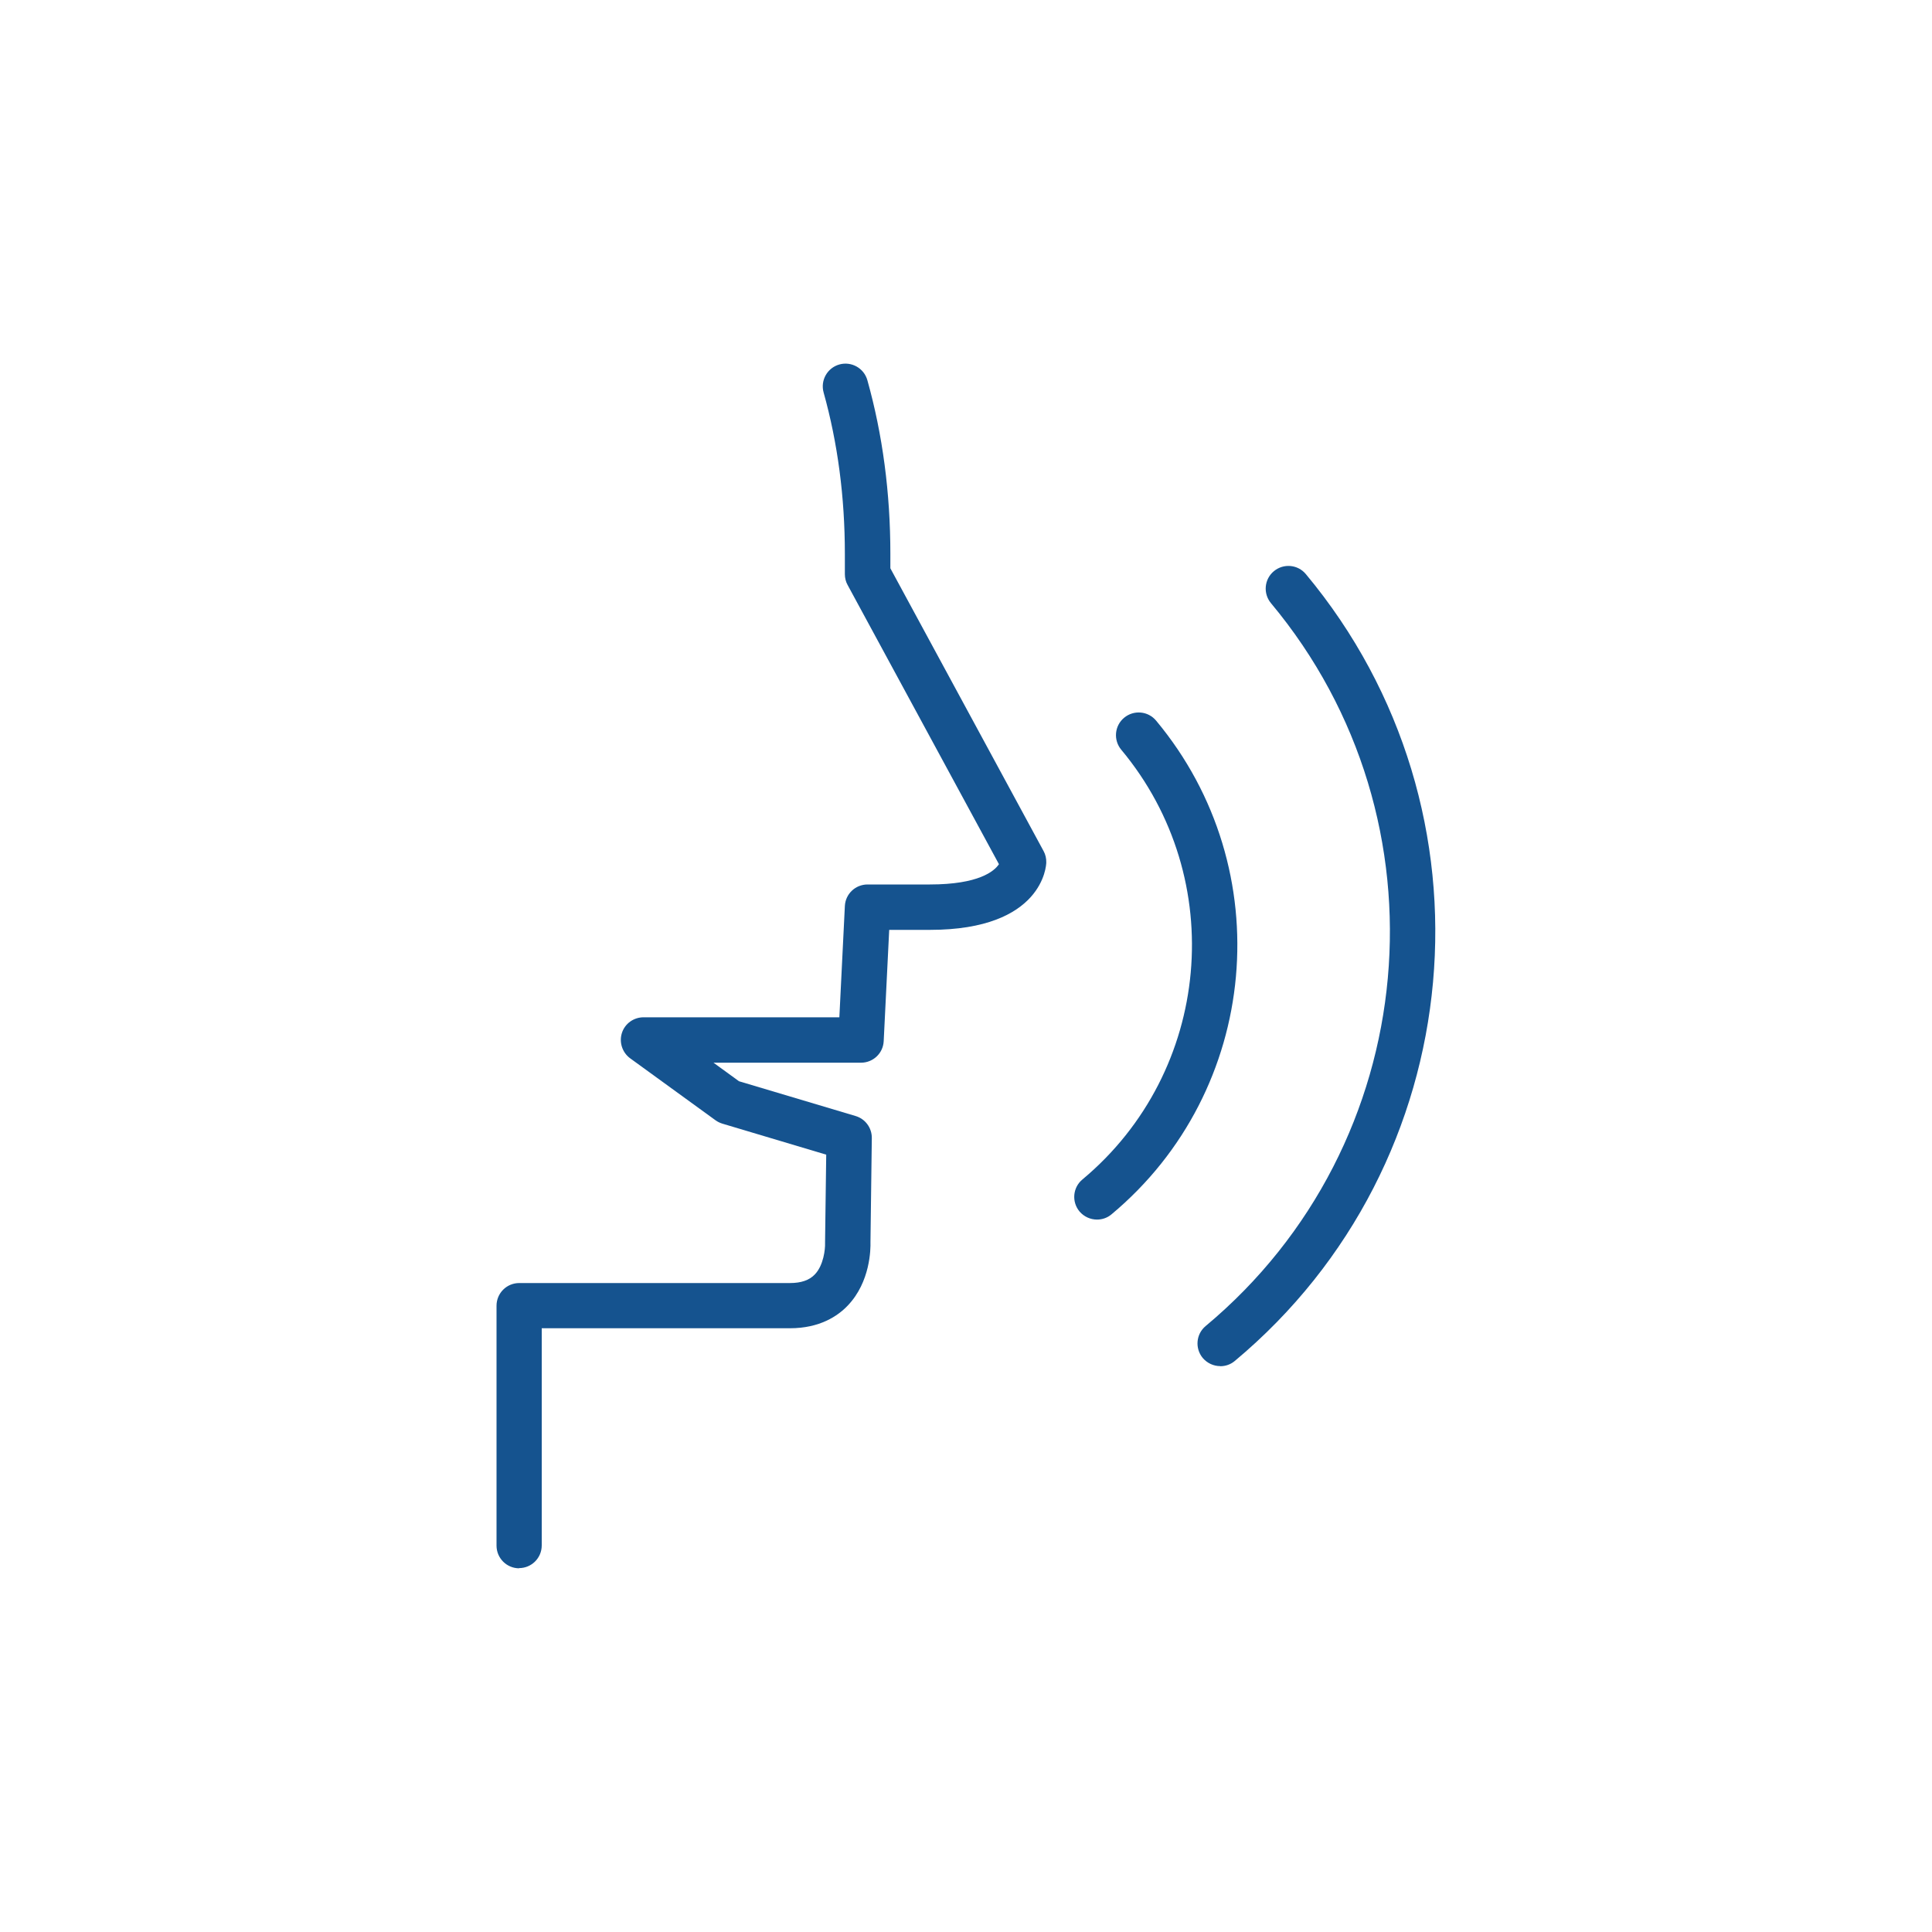 <?xml version="1.0" encoding="UTF-8"?>
<svg id="Ebene_1" data-name="Ebene 1" xmlns="http://www.w3.org/2000/svg" viewBox="0 0 200 200">
  <defs>
    <style>
      .cls-1 {
        fill: #15538f;
      }
    </style>
  </defs>
  <path class="cls-1" d="M53.75,162.35c-1.3,0-2.35-1.05-2.35-2.35v-24.83c0-1.3,1.05-2.35,2.35-2.35,0,0,24.71,0,28.03,0h0c1.15,0,1.99-.29,2.56-.88.93-.96,1.09-2.66,1.07-3.23,0-.04,0-.09,0-.13l.12-9.05-10.75-3.21c-.25-.08-.49-.19-.71-.35l-8.83-6.41c-.82-.6-1.17-1.66-.86-2.63s1.22-1.62,2.24-1.62h20.27l.57-11.52c.06-1.25,1.09-2.23,2.35-2.23h6.44c5.09,0,6.68-1.38,7.16-2.1l-15.67-28.91c-.19-.34-.28-.73-.28-1.12v-2.09c0-5.87-.74-11.49-2.2-16.71-.35-1.25.38-2.55,1.63-2.9,1.25-.35,2.55.38,2.9,1.63,1.58,5.63,2.38,11.68,2.38,17.98v1.49l15.86,29.27c.2.36.29.77.28,1.18,0,.29-.31,6.98-12.05,6.98h-4.21l-.57,11.52c-.06,1.25-1.09,2.23-2.35,2.23h-15.27l2.64,1.92,12.07,3.6c1.01.3,1.69,1.23,1.68,2.28l-.14,10.77c.02.69,0,4.12-2.36,6.58-1.02,1.07-2.89,2.34-5.97,2.34h-.02c-2.69,0-19.43,0-25.68,0v22.48c0,1.3-1.05,2.35-2.35,2.35Z"/>
  <path class="cls-1" d="M126.32,141.42c-.67,0-1.34-.29-1.81-.84-.83-1-.7-2.48.3-3.31,22.5-18.77,25.53-52.34,6.76-74.83-.83-1-.7-2.48.3-3.31,1-.83,2.48-.7,3.31.3,20.43,24.49,17.13,61.03-7.36,81.46-.44.37-.97.54-1.5.54Z"/>
  <path class="cls-1" d="M113.56,126.25c-.67,0-1.34-.29-1.81-.84-.83-1-.7-2.48.3-3.31,13.38-11.16,15.18-31.12,4.02-44.49-.83-1-.7-2.48.3-3.31,1-.83,2.48-.7,3.31.3,12.82,15.37,10.75,38.29-4.62,51.11-.44.37-.97.54-1.5.54Z"/>
</svg>